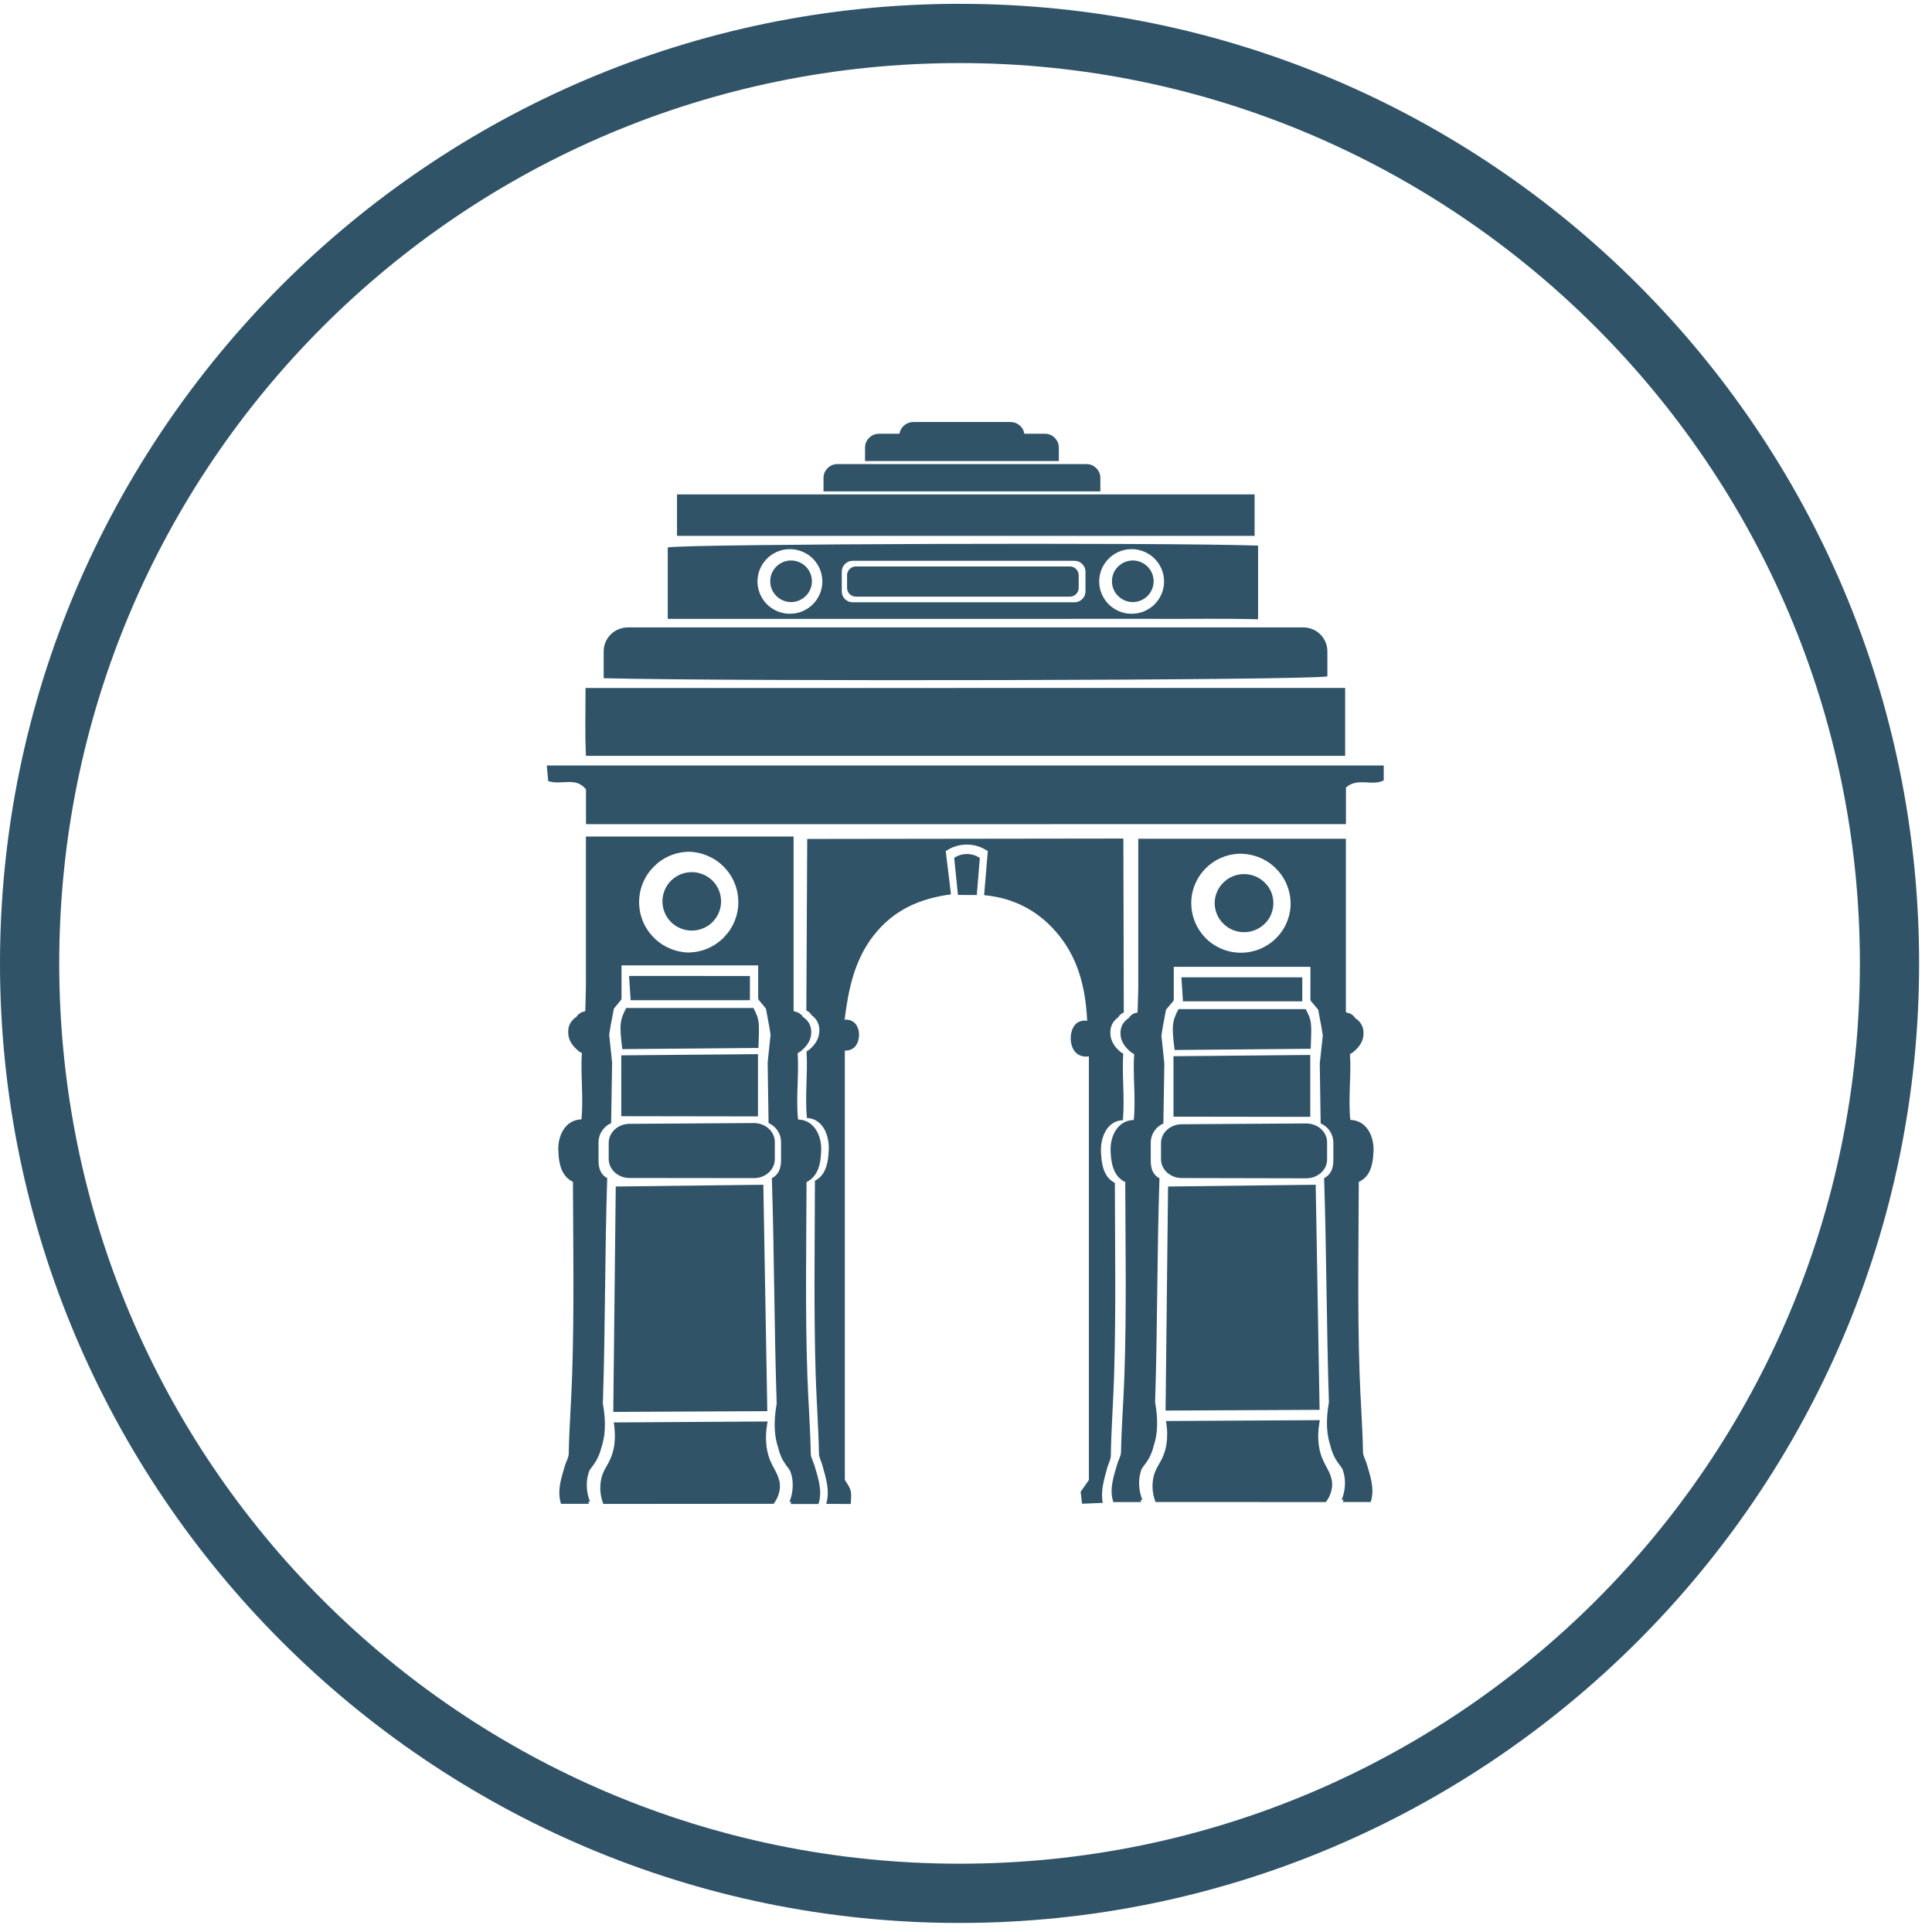 <?xml version="1.0" encoding="UTF-8"?>
<svg xmlns="http://www.w3.org/2000/svg" xmlns:xlink="http://www.w3.org/1999/xlink" width="150" zoomAndPan="magnify" viewBox="0 0 112.5 112.5" height="150" preserveAspectRatio="xMidYMid meet" version="1.0">
  <defs>
    <clipPath id="4f8e6215f7">
      <path d="M 0 0.223 L 111.75 0.223 L 111.75 111.973 L 0 111.973 Z M 0 0.223 " clip-rule="nonzero"></path>
    </clipPath>
    <clipPath id="89afec3ad0">
      <path d="M 31.832 44 L 80.582 44 L 80.582 48 L 31.832 48 Z M 31.832 44 " clip-rule="nonzero"></path>
    </clipPath>
    <clipPath id="6dfd717dc6">
      <path d="M 67 82 L 78 82 L 78 87.574 L 67 87.574 Z M 67 82 " clip-rule="nonzero"></path>
    </clipPath>
    <clipPath id="a0dc8237b9">
      <path d="M 64 48 L 80 48 L 80 87.574 L 64 87.574 Z M 64 48 " clip-rule="nonzero"></path>
    </clipPath>
    <clipPath id="f8d12e6f3d">
      <path d="M 34 82 L 46 82 L 46 87.574 L 34 87.574 Z M 34 82 " clip-rule="nonzero"></path>
    </clipPath>
    <clipPath id="68758a424b">
      <path d="M 32 48 L 48 48 L 48 87.574 L 32 87.574 Z M 32 48 " clip-rule="nonzero"></path>
    </clipPath>
    <clipPath id="5c516ffa5f">
      <path d="M 46 48 L 66 48 L 66 87.574 L 46 87.574 Z M 46 48 " clip-rule="nonzero"></path>
    </clipPath>
    <clipPath id="894895838f">
      <path d="M 50 24.574 L 62 24.574 L 62 27 L 50 27 Z M 50 24.574 " clip-rule="nonzero"></path>
    </clipPath>
  </defs>
  <g clip-path="url(#4f8e6215f7)">
    <path fill="#305368" d="M 55.875 111.973 C 25.004 111.973 0 86.797 0 56.098 C 0 25.402 25.004 0.223 55.875 0.223 C 86.746 0.223 111.75 25.23 111.75 56.098 C 111.75 86.969 86.57 111.973 55.875 111.973 Z M 55.875 3.672 C 26.902 3.672 3.449 27.125 3.449 56.098 C 3.449 85.07 26.902 108.523 55.875 108.523 C 84.848 108.523 108.301 85.07 108.301 56.098 C 108.301 27.125 84.676 3.672 55.875 3.672 Z M 55.875 3.672 " fill-opacity="1" fill-rule="nonzero"></path>
  </g>
  <path fill="#305368" d="M 78.328 40.059 L 78.328 44.012 L 34.121 44.012 C 34.055 42.727 34.098 41.422 34.094 40.062 Z M 78.328 40.059 " fill-opacity="1" fill-rule="nonzero"></path>
  <g clip-path="url(#89afec3ad0)">
    <path fill="#305368" d="M 34.121 47.992 L 34.121 45.965 C 33.52 45.203 32.684 45.746 31.922 45.48 C 31.898 45.227 31.871 44.926 31.84 44.574 L 80.574 44.574 L 80.574 45.441 C 79.895 45.801 79.059 45.246 78.375 45.859 L 78.375 47.988 Z M 34.121 47.992 " fill-opacity="1" fill-rule="nonzero"></path>
  </g>
  <path fill="#305368" d="M 35.152 39.492 L 35.152 37.926 C 35.152 37.738 35.188 37.562 35.258 37.395 C 35.332 37.223 35.43 37.074 35.562 36.945 C 35.691 36.812 35.844 36.715 36.012 36.645 C 36.184 36.574 36.359 36.535 36.547 36.535 L 75.898 36.535 C 76.082 36.535 76.262 36.57 76.434 36.641 C 76.602 36.711 76.754 36.812 76.883 36.941 C 77.016 37.074 77.113 37.223 77.188 37.395 C 77.258 37.562 77.293 37.738 77.293 37.926 L 77.293 39.387 C 76.043 39.617 42.988 39.691 35.152 39.492 Z M 35.152 39.492 " fill-opacity="1" fill-rule="nonzero"></path>
  <path fill="#305368" d="M 39.422 28.789 L 73.055 28.789 L 73.055 31.203 L 39.422 31.203 Z M 39.422 28.789 " fill-opacity="1" fill-rule="nonzero"></path>
  <path fill="#305368" d="M 67.176 33.848 C 67.176 34.008 67.145 34.16 67.082 34.309 C 67.023 34.457 66.934 34.59 66.82 34.703 C 66.707 34.816 66.574 34.902 66.426 34.965 C 66.277 35.027 66.121 35.059 65.961 35.059 C 65.801 35.059 65.645 35.027 65.496 34.965 C 65.348 34.902 65.219 34.816 65.105 34.703 C 64.988 34.59 64.902 34.457 64.84 34.309 C 64.777 34.16 64.75 34.008 64.75 33.848 C 64.75 33.688 64.777 33.531 64.84 33.383 C 64.902 33.234 64.988 33.105 65.105 32.992 C 65.219 32.879 65.348 32.793 65.496 32.73 C 65.645 32.668 65.801 32.637 65.961 32.637 C 66.121 32.637 66.277 32.668 66.426 32.73 C 66.574 32.793 66.707 32.879 66.82 32.992 C 66.934 33.105 67.023 33.234 67.082 33.383 C 67.145 33.531 67.176 33.688 67.176 33.848 Z M 67.176 33.848 " fill-opacity="1" fill-rule="nonzero"></path>
  <path fill="#305368" d="M 47.277 33.848 C 47.277 34.008 47.246 34.16 47.184 34.309 C 47.125 34.457 47.035 34.59 46.922 34.703 C 46.809 34.816 46.676 34.902 46.527 34.965 C 46.379 35.027 46.227 35.059 46.062 35.059 C 45.902 35.059 45.746 35.027 45.598 34.965 C 45.449 34.902 45.32 34.816 45.207 34.703 C 45.09 34.59 45.004 34.457 44.941 34.309 C 44.879 34.16 44.852 34.008 44.852 33.848 C 44.852 33.688 44.879 33.531 44.941 33.383 C 45.004 33.234 45.09 33.105 45.207 32.992 C 45.32 32.879 45.449 32.793 45.598 32.73 C 45.746 32.668 45.902 32.637 46.062 32.637 C 46.227 32.637 46.379 32.668 46.527 32.73 C 46.676 32.793 46.809 32.879 46.922 32.992 C 47.035 33.105 47.125 33.234 47.184 33.383 C 47.246 33.531 47.277 33.688 47.277 33.848 Z M 47.277 33.848 " fill-opacity="1" fill-rule="nonzero"></path>
  <path fill="#305368" d="M 76.84 82.094 L 67.871 82.137 C 67.922 77.789 67.969 73.438 68.016 69.09 L 76.613 68.988 C 76.688 73.355 76.762 77.727 76.84 82.094 Z M 76.84 82.094 " fill-opacity="1" fill-rule="nonzero"></path>
  <g clip-path="url(#6dfd717dc6)">
    <path fill="#305368" d="M 67.285 87.461 C 67.109 86.996 67.066 86.523 67.16 86.039 C 67.266 85.543 67.488 85.305 67.676 84.906 C 67.887 84.461 68.07 83.777 67.895 82.746 L 76.855 82.695 C 76.641 83.816 76.824 84.566 77.051 85.051 C 77.273 85.539 77.621 85.953 77.566 86.574 C 77.527 86.906 77.406 87.203 77.203 87.465 Z M 67.285 87.461 " fill-opacity="1" fill-rule="nonzero"></path>
  </g>
  <path fill="#305368" d="M 68.332 65.023 L 68.332 61.504 L 76.297 61.43 L 76.297 65.035 Z M 68.332 65.023 " fill-opacity="1" fill-rule="nonzero"></path>
  <path fill="#305368" d="M 76.035 58.762 C 76.383 59.465 76.383 59.465 76.324 61.07 L 68.398 61.141 C 68.223 59.781 68.246 59.461 68.625 58.762 Z M 76.035 58.762 " fill-opacity="1" fill-rule="nonzero"></path>
  <path fill="#305368" d="M 75.832 56.91 L 75.832 58.309 L 68.883 58.309 L 68.793 56.91 Z M 75.832 56.91 " fill-opacity="1" fill-rule="nonzero"></path>
  <g clip-path="url(#a0dc8237b9)">
    <path fill="#305368" d="M 79.676 68.336 C 79.906 67.957 79.957 67.492 79.98 67.055 C 80.023 66.191 79.598 65.242 78.629 65.211 C 78.5 63.914 78.691 62.617 78.609 61.402 L 78.609 61.375 C 78.676 61.348 78.738 61.309 78.797 61.262 C 79.109 61.008 79.367 60.68 79.395 60.266 C 79.43 59.84 79.266 59.512 78.91 59.281 C 78.883 59.234 78.852 59.191 78.812 59.152 L 78.684 59.055 C 78.613 59.012 78.535 58.988 78.453 58.977 C 78.434 58.965 78.414 58.957 78.395 58.945 L 78.371 58.938 C 78.371 58.867 78.371 58.793 78.371 58.723 L 78.371 48.84 L 66.281 48.84 L 66.281 57.574 L 66.242 58.949 C 66.223 58.949 66.207 58.965 66.191 58.973 C 66.109 58.984 66.031 59.008 65.957 59.051 L 65.832 59.148 C 65.793 59.188 65.758 59.23 65.734 59.277 C 65.375 59.508 65.215 59.836 65.25 60.262 C 65.277 60.676 65.535 61.008 65.848 61.258 C 65.906 61.309 65.973 61.348 66.043 61.375 C 65.957 62.602 66.145 63.91 66.02 65.215 C 65.051 65.242 64.625 66.195 64.672 67.059 C 64.691 67.496 64.746 67.957 64.977 68.34 C 65.109 68.559 65.293 68.719 65.523 68.832 C 65.535 72.531 65.602 76.273 65.477 80 C 65.43 81.512 65.305 83.027 65.277 84.547 C 65.277 84.777 65.129 85.004 65.062 85.234 C 64.848 85.973 64.582 86.707 64.828 87.465 L 66.453 87.465 C 66.438 87.422 66.426 87.379 66.414 87.34 L 66.523 87.34 C 66.359 86.938 66.301 86.52 66.344 86.086 C 66.367 85.891 66.414 85.707 66.484 85.523 C 66.645 85.277 66.812 85.137 67.004 84.707 C 67.082 84.535 67.141 84.355 67.184 84.172 C 67.379 83.602 67.469 82.801 67.262 81.652 C 67.402 77.309 67.371 72.949 67.516 68.609 C 67.105 68.398 67.008 68.016 67.008 67.559 L 67.008 66.512 C 67.012 66.277 67.082 66.059 67.215 65.859 C 67.348 65.664 67.523 65.516 67.742 65.422 L 67.797 62.051 L 67.797 62.031 C 67.797 61.988 67.797 61.945 67.797 61.902 C 67.742 61.371 67.684 60.836 67.629 60.301 C 67.656 60.113 67.688 59.934 67.715 59.762 C 67.77 59.48 67.832 59.16 67.898 58.793 L 68.332 58.277 L 68.332 58.254 L 68.348 58.23 L 68.348 56.297 L 76.305 56.297 L 76.305 58.23 L 76.324 58.254 L 76.324 58.277 L 76.758 58.793 C 76.824 59.16 76.883 59.48 76.941 59.762 L 77.027 60.301 L 76.852 61.902 C 76.852 61.945 76.852 61.988 76.852 62.027 L 76.852 62.051 L 76.902 65.418 C 77.121 65.512 77.301 65.66 77.434 65.855 C 77.566 66.055 77.633 66.273 77.641 66.508 L 77.641 67.555 C 77.641 68.012 77.512 68.395 77.102 68.605 C 77.246 72.945 77.242 77.305 77.383 81.648 C 77.18 82.793 77.27 83.598 77.465 84.168 C 77.504 84.352 77.566 84.531 77.641 84.703 C 77.832 85.133 78 85.273 78.16 85.52 C 78.23 85.703 78.277 85.887 78.301 86.082 C 78.348 86.512 78.289 86.93 78.125 87.332 L 78.234 87.332 C 78.219 87.375 78.207 87.414 78.191 87.461 L 79.816 87.461 C 80.062 86.699 79.797 85.965 79.582 85.227 C 79.516 84.996 79.367 84.773 79.367 84.543 C 79.34 83.016 79.219 81.508 79.168 79.992 C 79.043 76.266 79.109 72.527 79.121 68.824 C 79.355 68.715 79.539 68.555 79.676 68.336 Z M 75.152 52.633 C 75.148 53.016 75.07 53.383 74.918 53.73 C 74.77 54.082 74.555 54.391 74.281 54.656 C 74.008 54.922 73.695 55.125 73.34 55.27 C 72.984 55.41 72.617 55.48 72.234 55.477 C 71.852 55.473 71.484 55.398 71.133 55.25 C 70.781 55.102 70.469 54.891 70.199 54.621 C 69.934 54.348 69.727 54.035 69.582 53.684 C 69.438 53.328 69.367 52.965 69.367 52.582 C 69.367 52.199 69.441 51.836 69.59 51.484 C 69.738 51.133 69.949 50.82 70.219 50.551 C 70.488 50.285 70.801 50.074 71.156 49.93 C 71.508 49.785 71.879 49.711 72.262 49.711 C 72.645 49.719 73.016 49.797 73.371 49.945 C 73.727 50.098 74.039 50.309 74.309 50.582 C 74.578 50.855 74.789 51.168 74.934 51.523 C 75.078 51.879 75.152 52.25 75.152 52.633 Z M 75.152 52.633 " fill-opacity="1" fill-rule="nonzero"></path>
  </g>
  <path fill="#305368" d="M 67.605 67.5 L 67.605 66.562 C 67.605 65.961 68.141 65.469 68.809 65.465 L 76.055 65.418 C 76.73 65.418 77.277 65.906 77.277 66.516 L 77.277 67.516 C 77.277 68.121 76.734 68.613 76.062 68.613 L 68.816 68.598 C 68.148 68.598 67.605 68.105 67.605 67.5 Z M 67.605 67.5 " fill-opacity="1" fill-rule="nonzero"></path>
  <path fill="#305368" d="M 74.148 52.59 C 74.148 52.812 74.105 53.031 74.02 53.238 C 73.934 53.445 73.809 53.629 73.648 53.785 C 73.488 53.945 73.305 54.066 73.094 54.152 C 72.887 54.238 72.668 54.281 72.441 54.281 C 72.215 54.281 71.996 54.238 71.785 54.152 C 71.578 54.066 71.395 53.945 71.234 53.785 C 71.074 53.629 70.949 53.445 70.863 53.238 C 70.777 53.031 70.73 52.812 70.73 52.59 C 70.73 52.367 70.777 52.148 70.863 51.941 C 70.949 51.734 71.074 51.551 71.234 51.395 C 71.395 51.234 71.578 51.113 71.785 51.027 C 71.996 50.941 72.215 50.898 72.441 50.898 C 72.668 50.898 72.887 50.941 73.094 51.027 C 73.305 51.113 73.488 51.234 73.648 51.395 C 73.809 51.551 73.934 51.734 74.02 51.941 C 74.105 52.148 74.148 52.367 74.148 52.59 Z M 74.148 52.59 " fill-opacity="1" fill-rule="nonzero"></path>
  <path fill="#305368" d="M 44.68 82.172 L 35.711 82.215 C 35.762 77.84 35.809 73.465 35.855 69.09 L 44.449 68.988 Z M 44.68 82.172 " fill-opacity="1" fill-rule="nonzero"></path>
  <g clip-path="url(#f8d12e6f3d)">
    <path fill="#305368" d="M 35.129 87.574 C 34.953 87.109 34.91 86.633 35.004 86.145 C 35.105 85.645 35.332 85.41 35.52 85 C 35.727 84.555 35.91 83.863 35.738 82.828 L 44.699 82.773 C 44.484 83.902 44.668 84.656 44.891 85.145 C 45.113 85.633 45.465 86.055 45.41 86.672 C 45.371 87.004 45.25 87.301 45.047 87.566 Z M 35.129 87.574 " fill-opacity="1" fill-rule="nonzero"></path>
  </g>
  <path fill="#305368" d="M 36.176 64.996 L 36.176 61.453 L 44.137 61.383 L 44.137 65.008 Z M 36.176 64.996 " fill-opacity="1" fill-rule="nonzero"></path>
  <path fill="#305368" d="M 43.875 58.695 C 44.223 59.402 44.223 59.402 44.164 61.02 L 36.238 61.09 C 36.062 59.719 36.086 59.402 36.465 58.695 Z M 43.875 58.695 " fill-opacity="1" fill-rule="nonzero"></path>
  <path fill="#305368" d="M 43.668 56.832 L 43.668 58.242 L 36.723 58.242 C 36.691 57.77 36.66 57.301 36.629 56.828 Z M 43.668 56.832 " fill-opacity="1" fill-rule="nonzero"></path>
  <g clip-path="url(#68758a424b)">
    <path fill="#305368" d="M 47.512 68.332 C 47.746 67.949 47.797 67.48 47.816 67.039 C 47.863 66.172 47.438 65.215 46.469 65.188 C 46.34 63.883 46.531 62.574 46.449 61.348 C 46.449 61.34 46.449 61.328 46.449 61.32 C 46.516 61.293 46.578 61.254 46.633 61.207 C 46.949 60.953 47.207 60.621 47.234 60.203 C 47.27 59.777 47.105 59.449 46.75 59.211 C 46.727 59.164 46.691 59.121 46.652 59.086 L 46.523 58.988 C 46.453 58.945 46.375 58.918 46.293 58.906 C 46.273 58.898 46.254 58.887 46.234 58.879 L 46.211 58.867 C 46.211 58.797 46.211 58.727 46.211 58.652 L 46.211 48.711 L 34.117 48.711 L 34.117 57.504 L 34.082 58.875 L 34.031 58.898 C 33.949 58.91 33.871 58.938 33.797 58.98 L 33.672 59.078 C 33.633 59.113 33.598 59.156 33.574 59.203 C 33.215 59.441 33.055 59.77 33.09 60.195 C 33.113 60.613 33.375 60.945 33.688 61.199 C 33.746 61.25 33.812 61.289 33.883 61.316 C 33.797 62.551 33.984 63.867 33.859 65.18 C 32.891 65.207 32.465 66.164 32.512 67.031 C 32.535 67.473 32.582 67.938 32.816 68.324 C 32.949 68.543 33.133 68.707 33.363 68.82 C 33.375 72.543 33.441 76.305 33.316 80.059 C 33.27 81.582 33.145 83.105 33.117 84.633 C 33.117 84.863 32.973 85.09 32.902 85.32 C 32.688 86.062 32.422 86.801 32.668 87.566 L 34.293 87.566 C 34.277 87.523 34.266 87.48 34.254 87.441 L 34.359 87.441 C 34.195 87.039 34.137 86.621 34.184 86.191 C 34.207 85.996 34.254 85.809 34.324 85.625 C 34.48 85.375 34.652 85.234 34.844 84.805 C 34.922 84.629 34.98 84.449 35.027 84.262 C 35.223 83.688 35.312 82.879 35.105 81.723 C 35.25 77.352 35.215 72.969 35.359 68.598 C 34.949 68.387 34.852 68 34.852 67.543 L 34.852 66.5 C 34.855 66.258 34.926 66.039 35.059 65.844 C 35.191 65.645 35.367 65.496 35.586 65.402 C 35.605 64.27 35.621 63.141 35.641 62.012 L 35.641 61.988 C 35.641 61.945 35.641 61.902 35.641 61.863 L 35.473 60.25 C 35.5 60.062 35.531 59.883 35.559 59.711 L 35.746 58.734 L 36.176 58.207 L 36.176 58.184 L 36.191 58.16 L 36.191 56.215 L 44.148 56.215 L 44.148 58.16 L 44.168 58.184 L 44.168 58.207 L 44.598 58.727 L 44.781 59.703 C 44.809 59.875 44.84 60.055 44.871 60.242 L 44.703 61.855 C 44.703 61.898 44.703 61.941 44.703 61.98 L 44.703 62.004 L 44.754 65.395 C 44.973 65.492 45.148 65.641 45.281 65.84 C 45.414 66.039 45.48 66.258 45.48 66.5 L 45.48 67.551 C 45.48 68.008 45.355 68.395 44.945 68.605 C 45.086 72.977 45.082 77.359 45.227 81.73 C 45.02 82.883 45.109 83.691 45.305 84.27 C 45.348 84.457 45.406 84.633 45.48 84.809 C 45.676 85.242 45.844 85.383 46 85.629 C 46.074 85.809 46.121 85.996 46.145 86.191 C 46.191 86.625 46.133 87.047 45.969 87.453 L 46.074 87.453 C 46.062 87.492 46.051 87.535 46.035 87.578 L 47.66 87.578 C 47.906 86.816 47.641 86.074 47.426 85.332 C 47.359 85.102 47.211 84.875 47.211 84.641 C 47.184 83.117 47.062 81.594 47.012 80.07 C 46.883 76.316 46.953 72.555 46.965 68.832 C 47.195 68.719 47.379 68.551 47.512 68.332 Z M 42.992 52.531 C 42.992 52.914 42.922 53.285 42.773 53.641 C 42.629 54 42.418 54.312 42.148 54.586 C 41.879 54.863 41.566 55.074 41.211 55.227 C 40.855 55.379 40.484 55.457 40.102 55.465 C 39.715 55.457 39.344 55.375 38.992 55.223 C 38.637 55.07 38.328 54.859 38.059 54.586 C 37.789 54.309 37.578 53.996 37.434 53.641 C 37.289 53.285 37.215 52.914 37.215 52.531 C 37.215 52.148 37.289 51.777 37.434 51.422 C 37.578 51.066 37.789 50.75 38.059 50.477 C 38.328 50.203 38.637 49.988 38.992 49.836 C 39.344 49.684 39.715 49.605 40.102 49.598 C 40.484 49.602 40.855 49.684 41.211 49.836 C 41.566 49.988 41.879 50.199 42.148 50.473 C 42.418 50.75 42.629 51.062 42.773 51.422 C 42.922 51.777 42.992 52.148 42.992 52.531 Z M 42.992 52.531 " fill-opacity="1" fill-rule="nonzero"></path>
  </g>
  <path fill="#305368" d="M 35.445 67.488 L 35.445 66.547 C 35.445 65.938 35.984 65.445 36.648 65.441 L 43.895 65.395 C 44.57 65.395 45.117 65.883 45.117 66.5 L 45.117 67.496 C 45.117 68.109 44.574 68.602 43.902 68.602 L 36.656 68.594 C 35.988 68.594 35.445 68.098 35.445 67.488 Z M 35.445 67.488 " fill-opacity="1" fill-rule="nonzero"></path>
  <path fill="#305368" d="M 41.988 52.488 C 41.988 52.711 41.945 52.93 41.859 53.137 C 41.773 53.348 41.648 53.531 41.488 53.691 C 41.328 53.852 41.145 53.973 40.934 54.059 C 40.727 54.145 40.508 54.188 40.281 54.188 C 40.055 54.188 39.836 54.145 39.629 54.059 C 39.418 53.973 39.234 53.852 39.074 53.691 C 38.914 53.531 38.789 53.348 38.703 53.137 C 38.617 52.93 38.574 52.711 38.574 52.488 C 38.574 52.262 38.617 52.043 38.703 51.836 C 38.789 51.625 38.914 51.441 39.074 51.281 C 39.234 51.125 39.418 51 39.629 50.914 C 39.836 50.828 40.055 50.785 40.281 50.785 C 40.508 50.785 40.727 50.828 40.934 50.914 C 41.145 51 41.328 51.125 41.488 51.281 C 41.648 51.441 41.773 51.625 41.859 51.836 C 41.945 52.043 41.988 52.262 41.988 52.488 Z M 41.988 52.488 " fill-opacity="1" fill-rule="nonzero"></path>
  <g clip-path="url(#5c516ffa5f)">
    <path fill="#305368" d="M 64.48 85.449 C 64.547 85.215 64.684 84.988 64.684 84.758 C 64.707 83.223 64.824 81.691 64.871 80.164 C 64.988 76.398 64.926 72.621 64.918 68.883 C 64.695 68.766 64.523 68.602 64.398 68.387 C 64.18 68.004 64.133 67.531 64.109 67.09 C 64.07 66.219 64.469 65.258 65.387 65.23 C 65.5 63.91 65.324 62.59 65.406 61.352 C 65.34 61.32 65.277 61.281 65.223 61.234 C 64.926 60.98 64.684 60.648 64.66 60.227 C 64.625 59.809 64.777 59.477 65.121 59.23 C 65.145 59.184 65.176 59.141 65.211 59.105 L 65.332 59.004 C 65.367 58.984 65.402 58.969 65.438 58.953 C 65.43 55.445 65.422 52.34 65.414 48.828 L 47.004 48.852 C 46.984 52.312 46.969 55.375 46.953 58.84 C 46.98 58.852 47.008 58.863 47.031 58.879 L 47.156 58.977 C 47.195 59.016 47.227 59.059 47.25 59.105 C 47.59 59.352 47.742 59.684 47.707 60.098 C 47.68 60.52 47.438 60.852 47.141 61.109 C 47.086 61.152 47.027 61.191 46.965 61.223 C 46.965 61.23 46.965 61.238 46.965 61.246 C 47.043 62.48 46.867 63.789 46.984 65.102 C 47.898 65.129 48.297 66.09 48.258 66.965 C 48.238 67.406 48.188 67.871 47.973 68.258 C 47.848 68.477 47.676 68.641 47.453 68.754 C 47.445 72.496 47.383 76.273 47.496 80.039 C 47.543 81.562 47.66 83.098 47.688 84.633 C 47.688 84.863 47.824 85.09 47.887 85.324 C 48.09 86.066 48.34 86.805 48.109 87.57 L 49.539 87.578 C 49.59 86.781 49.59 86.781 49.195 86.18 C 49.195 77.844 49.195 69.508 49.195 61.176 C 49.391 61.188 49.566 61.133 49.719 61.012 C 50.113 60.68 50.125 59.867 49.734 59.535 C 49.57 59.41 49.387 59.355 49.18 59.379 C 49.406 57.602 49.75 55.902 50.883 54.457 C 52.059 52.965 53.566 52.324 55.375 52.078 L 55.07 49.562 C 55.438 49.309 55.848 49.18 56.297 49.18 C 56.742 49.18 57.152 49.309 57.52 49.562 C 57.449 50.418 57.379 51.27 57.305 52.125 C 59.129 52.293 60.602 53.117 61.715 54.531 C 62.828 55.945 63.223 57.641 63.305 59.445 C 63.098 59.406 62.902 59.445 62.723 59.559 C 62.242 59.902 62.211 60.949 62.703 61.348 C 62.914 61.504 63.148 61.555 63.406 61.508 L 63.406 86.18 L 62.926 86.867 C 62.961 87.121 62.984 87.359 63.008 87.562 L 64.215 87.512 C 64.074 86.812 64.297 86.133 64.48 85.449 Z M 64.48 85.449 " fill-opacity="1" fill-rule="nonzero"></path>
  </g>
  <path fill="#305368" d="M 48.77 27.023 L 63.258 27.023 C 63.484 27.023 63.676 27.102 63.836 27.262 C 63.996 27.422 64.074 27.613 64.074 27.836 L 64.074 28.613 L 47.953 28.613 L 47.953 27.836 C 47.953 27.613 48.031 27.422 48.191 27.262 C 48.352 27.102 48.543 27.023 48.77 27.023 Z M 48.77 27.023 " fill-opacity="1" fill-rule="nonzero"></path>
  <g clip-path="url(#894895838f)">
    <path fill="#305368" d="M 60.84 25.258 L 59.648 25.258 C 59.617 25.062 59.527 24.898 59.375 24.77 C 59.223 24.641 59.047 24.574 58.844 24.574 L 53.18 24.574 C 52.98 24.574 52.805 24.641 52.652 24.77 C 52.5 24.898 52.406 25.062 52.375 25.258 L 51.188 25.258 C 50.961 25.258 50.77 25.336 50.609 25.496 C 50.449 25.656 50.371 25.848 50.371 26.07 L 50.371 26.848 L 61.656 26.848 L 61.656 26.07 C 61.656 25.848 61.574 25.656 61.418 25.496 C 61.258 25.336 61.066 25.258 60.84 25.258 Z M 60.84 25.258 " fill-opacity="1" fill-rule="nonzero"></path>
  </g>
  <path fill="#305368" d="M 38.883 31.875 L 38.883 36.035 L 61.914 36.035 C 63.797 36.035 65.676 36.027 67.57 36.035 C 69.465 36.043 71.348 36.008 73.258 36.059 L 73.258 31.77 C 67.828 31.578 40.039 31.668 38.883 31.875 Z M 47.871 34.102 C 47.84 34.336 47.766 34.555 47.652 34.762 C 47.539 34.969 47.391 35.148 47.211 35.301 C 47.031 35.449 46.828 35.562 46.605 35.641 C 46.379 35.715 46.152 35.746 45.914 35.738 C 45.68 35.727 45.453 35.676 45.238 35.582 C 45.02 35.484 44.828 35.355 44.66 35.188 C 44.496 35.023 44.363 34.832 44.27 34.617 C 44.172 34.398 44.121 34.176 44.109 33.941 C 44.102 33.703 44.133 33.477 44.207 33.254 C 44.285 33.031 44.398 32.828 44.551 32.648 C 44.703 32.469 44.883 32.32 45.09 32.207 C 45.297 32.094 45.516 32.023 45.75 31.992 C 46.043 31.953 46.328 31.984 46.605 32.078 C 46.883 32.172 47.125 32.32 47.332 32.527 C 47.539 32.734 47.688 32.977 47.785 33.254 C 47.879 33.531 47.906 33.812 47.871 34.102 Z M 63.207 34.434 C 63.207 34.609 63.145 34.762 63.02 34.883 C 62.895 35.008 62.746 35.07 62.57 35.07 L 49.652 35.07 C 49.477 35.07 49.324 35.008 49.199 34.883 C 49.078 34.762 49.016 34.609 49.016 34.434 L 49.016 33.293 C 49.016 33.117 49.078 32.969 49.199 32.844 C 49.324 32.719 49.477 32.656 49.652 32.656 L 62.57 32.656 C 62.746 32.656 62.895 32.719 63.02 32.844 C 63.145 32.969 63.207 33.117 63.207 33.293 Z M 67.77 34.102 C 67.738 34.336 67.664 34.555 67.551 34.762 C 67.438 34.969 67.289 35.148 67.109 35.301 C 66.93 35.449 66.727 35.562 66.504 35.641 C 66.277 35.715 66.051 35.746 65.812 35.738 C 65.578 35.727 65.352 35.676 65.137 35.582 C 64.918 35.484 64.727 35.355 64.559 35.188 C 64.395 35.023 64.262 34.832 64.168 34.617 C 64.07 34.398 64.02 34.176 64.008 33.941 C 64 33.703 64.031 33.477 64.105 33.254 C 64.184 33.031 64.297 32.828 64.449 32.648 C 64.602 32.469 64.781 32.32 64.988 32.207 C 65.195 32.094 65.414 32.023 65.648 31.992 C 65.941 31.953 66.223 31.984 66.504 32.078 C 66.781 32.172 67.023 32.32 67.23 32.527 C 67.438 32.734 67.586 32.977 67.684 33.254 C 67.777 33.531 67.805 33.812 67.77 34.102 Z M 67.77 34.102 " fill-opacity="1" fill-rule="nonzero"></path>
  <path fill="#305368" d="M 49.84 32.984 L 62.297 32.984 C 62.438 32.984 62.562 33.035 62.664 33.137 C 62.762 33.238 62.812 33.359 62.812 33.5 L 62.812 34.227 C 62.812 34.367 62.762 34.488 62.664 34.59 C 62.562 34.691 62.438 34.742 62.297 34.742 L 49.84 34.742 C 49.699 34.742 49.574 34.691 49.473 34.59 C 49.375 34.488 49.324 34.367 49.324 34.227 L 49.324 33.5 C 49.324 33.359 49.375 33.238 49.473 33.137 C 49.574 33.035 49.699 32.984 49.84 32.984 Z M 49.84 32.984 " fill-opacity="1" fill-rule="nonzero"></path>
  <path fill="#305368" d="M 55.781 52.113 L 55.562 49.953 C 55.789 49.805 56.039 49.73 56.309 49.73 C 56.582 49.73 56.828 49.809 57.055 49.957 C 56.996 50.68 56.938 51.398 56.879 52.117 Z M 55.781 52.113 " fill-opacity="1" fill-rule="nonzero"></path>
</svg>
